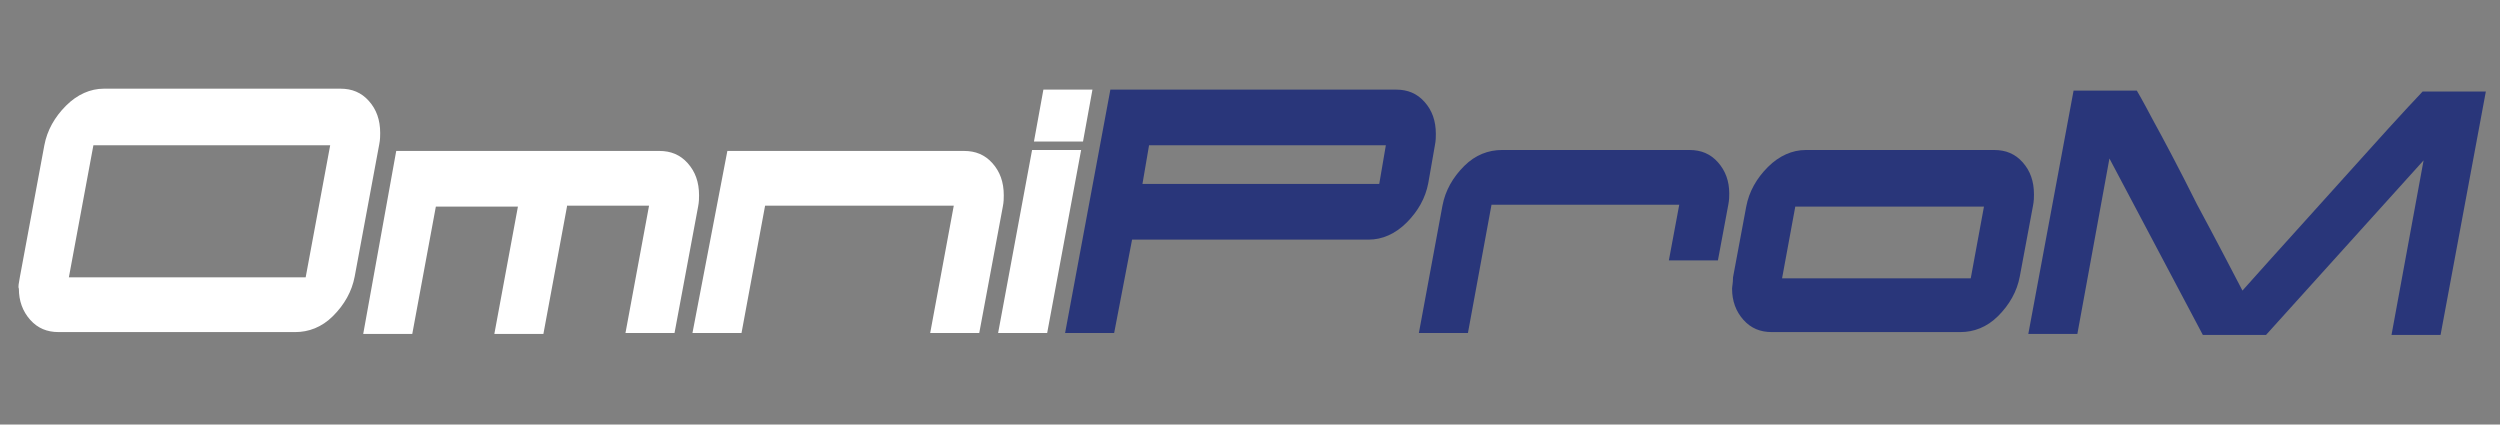 <?xml version="1.0" encoding="utf-8"?>
<!-- Generator: Adobe Illustrator 21.0.2, SVG Export Plug-In . SVG Version: 6.00 Build 0)  -->
<svg version="1.1" id="Layer_1" xmlns="http://www.w3.org/2000/svg" xmlns:xlink="http://www.w3.org/1999/xlink" x="0px" y="0px"
	 viewBox="0 0 265 45" style="enable-background:new 0 0 265 45;" xml:space="preserve">
<rect x="0" y="0" width="265" height="45" fill="#808080" stroke="none"/>
<style type="text/css">
	.st0{fill:#FFFFFF;}
	.st1{fill:#29367A;}
</style>
<g>
	<path class="st0" d="M2.1,29.4l2.6-14c0.3-1.6,1.1-3,2.3-4.2c1.2-1.2,2.6-1.8,4-1.8h25.1c1.2,0,2.2,0.4,3,1.3
		c0.8,0.9,1.2,2,1.2,3.4c0,0.3,0,0.7-0.1,1.2l-2.6,14c-0.3,1.6-1.1,3-2.3,4.2c-1.2,1.2-2.6,1.7-4,1.7H6.2c-1.2,0-2.2-0.4-3-1.3
		c-0.8-0.9-1.2-2-1.2-3.3C1.9,30.4,2,30,2.1,29.4z M35,15.4H9.9l-2.6,14h25.1L35,15.4z"/>
	<path class="st0" d="M60.1,21.9l-2.5,13.5h-5.2l2.5-13.5h-8.7l-2.5,13.5h-5.2L42,16h27.9c1.2,0,2.2,0.4,3,1.3
		c0.8,0.9,1.2,2,1.2,3.4c0,0.3,0,0.7-0.1,1.2l-2.5,13.4h-5.2l2.5-13.5H60.1z"/>
	<path class="st0" d="M103.8,35.3h-5.2l2.5-13.5h-20l-2.5,13.5h-5.2L77.1,16h25.1c1.2,0,2.2,0.4,3,1.3c0.8,0.9,1.2,2,1.2,3.4
		c0,0.3,0,0.7-0.1,1.2L103.8,35.3z"/>
	<path class="st0" d="M105.8,35.3l3.6-19.4h5.2L111,35.3H105.8z M109.6,15l1-5.5h5.2l-1,5.5H109.6z"/>
	<path class="st1" d="M120,25.4l-1.9,9.9h-5.2l4.8-25.8H148c1.2,0,2.2,0.4,3,1.3c0.8,0.9,1.2,2,1.2,3.4c0,0.3,0,0.7-0.1,1.2l-0.7,4
		c-0.3,1.6-1.1,3-2.3,4.2c-1.2,1.2-2.6,1.8-4,1.8H120z M121.8,15.4l-0.7,4.1h25.1l0.7-4.1H121.8z"/>
	<path class="st1" d="M155.6,35.3h-5.2l2.5-13.5c0.3-1.6,1.1-3,2.3-4.2c1.2-1.2,2.6-1.7,4-1.7h19.9c1.2,0,2.2,0.4,3,1.3
		c0.8,0.9,1.2,2,1.2,3.3c0,0.3,0,0.7-0.1,1.2l-1.1,5.9h-5.2l1.1-5.9h-19.9L155.6,35.3z"/>
	<path class="st1" d="M183.7,29.4l1.4-7.5c0.3-1.6,1.1-3,2.3-4.2c1.2-1.2,2.6-1.8,4-1.8h20c1.2,0,2.2,0.4,3,1.3
		c0.8,0.9,1.2,2,1.2,3.4c0,0.3,0,0.7-0.1,1.2l-1.4,7.5c-0.3,1.6-1.1,3-2.3,4.2c-1.2,1.2-2.6,1.7-4,1.7h-20c-1.2,0-2.2-0.4-3-1.3
		c-0.8-0.9-1.2-2-1.2-3.3C183.6,30.4,183.7,30,183.7,29.4z M210.3,21.9h-20l-1.4,7.6h20L210.3,21.9z"/>
	<path class="st1" d="M223.6,16.8l-3.4,18.6h-5.2l4.8-25.8h6.7c0,0,0.6,1,1.7,3.1c1.1,2,2.7,5,4.7,9c2.1,3.9,3.7,7,4.8,9.1
		c4.1-4.6,8.3-9.2,12.6-14c4.3-4.8,6.5-7.1,6.5-7.1h6.7l-4.8,25.8h-5.2l3.4-18.5l-16.7,18.5h-6.7L223.6,16.8z"/>
</g>
</svg>
